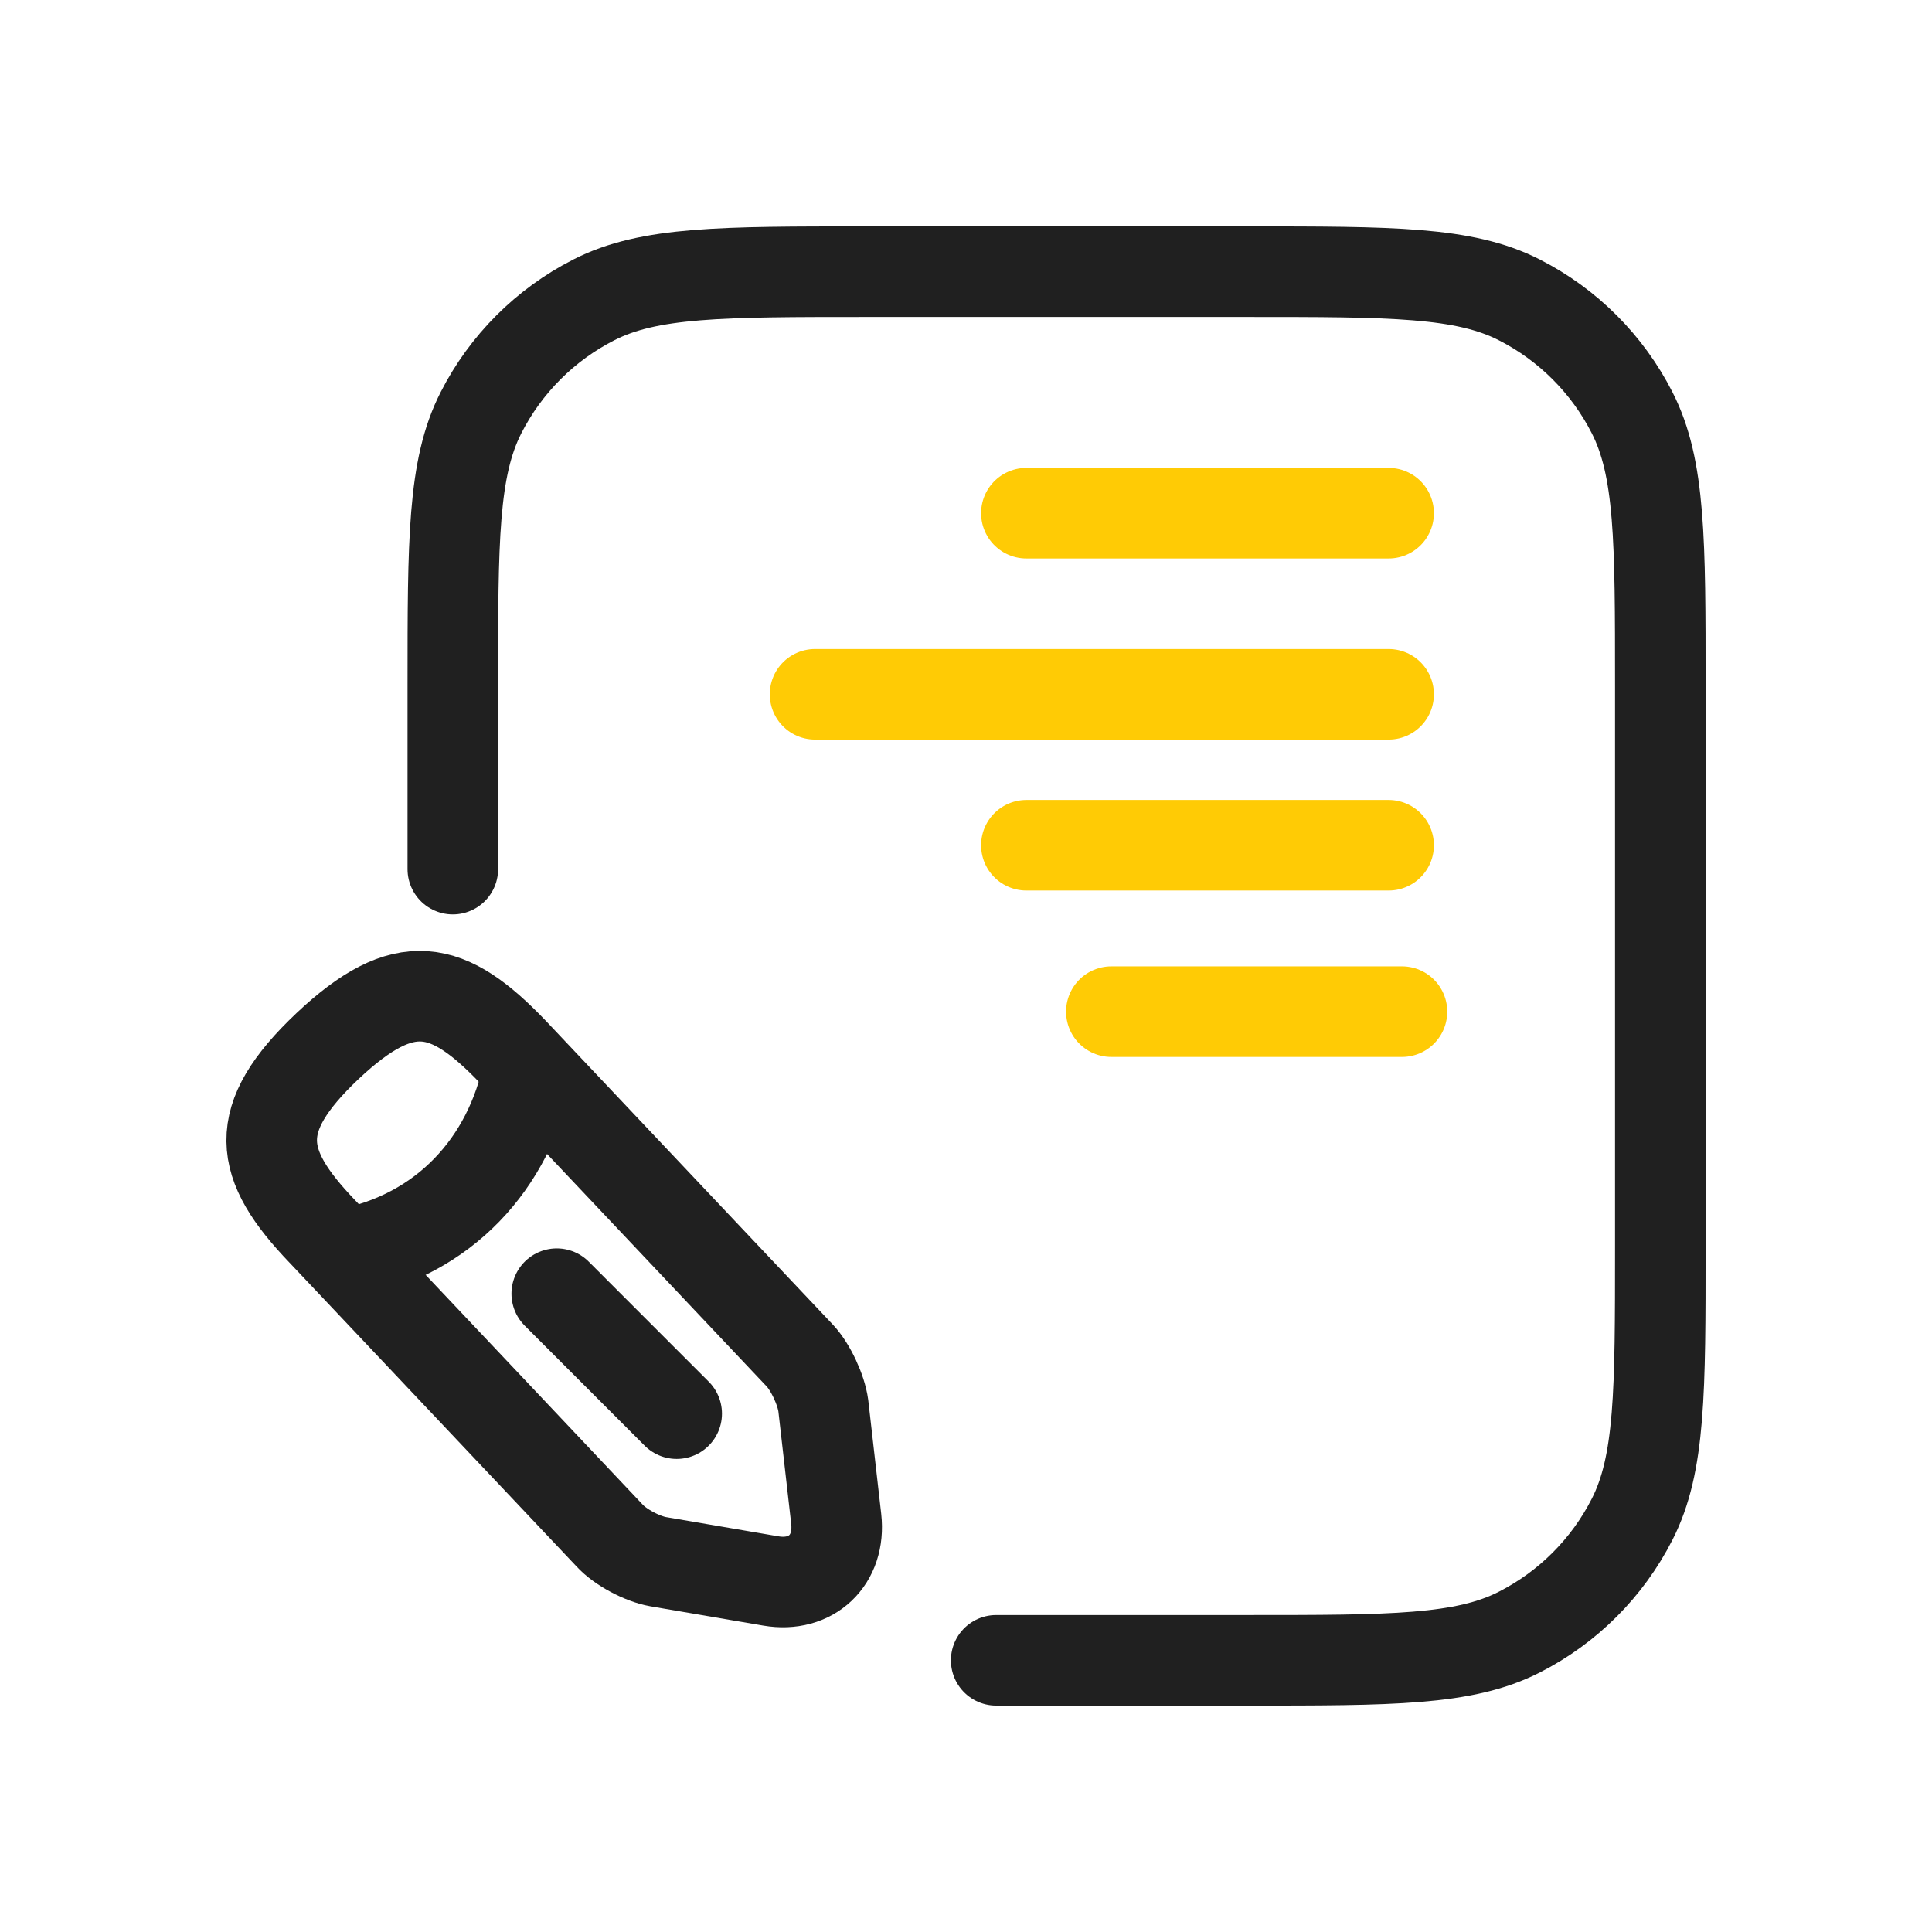 <svg width="64" height="64" viewBox="0 0 64 64" fill="none" xmlns="http://www.w3.org/2000/svg">
<path d="M15 28.791V22.693C15 17.9 15 15.504 15.933 13.673C16.753 12.062 18.062 10.753 19.673 9.933C21.503 9 23.9 9 28.693 9H41.307C46.1 9 48.496 9 50.327 9.933C51.938 10.753 53.247 12.062 54.067 13.673C55 15.504 55 17.9 55 22.693V41.307C55 46.1 55 48.496 54.067 50.327C53.247 51.938 51.938 53.247 50.327 54.067C48.496 55 46.1 55 41.307 55H33" stroke="#202020" stroke-width="3" stroke-linecap="round" stroke-linejoin="round"/>
<path d="M46 17L34 17" stroke="#FFCB05" stroke-width="3" stroke-linecap="round" stroke-linejoin="round"/>
<path d="M46 23L27 23" stroke="#FFCB05" stroke-width="3" stroke-linecap="round" stroke-linejoin="round"/>
<path d="M46 28L34 28" stroke="#FFCB05" stroke-width="3" stroke-linecap="round" stroke-linejoin="round"/>
<path d="M46.442 33.512L36.815 33.512" stroke="#FFCB05" stroke-width="3" stroke-linecap="round" stroke-linejoin="round"/>
<path d="M16.982 34.836L26.496 44.907C26.855 45.29 27.203 46.043 27.273 46.564L27.701 50.319C27.852 51.675 26.879 52.602 25.534 52.371L21.802 51.733C21.281 51.641 20.551 51.258 20.192 50.864L10.677 40.793C8.535 38.558 8.29 37.073 10.851 34.651C13.4 32.252 14.839 32.601 16.982 34.836Z" stroke="#202020" stroke-width="3" stroke-miterlimit="10" stroke-linecap="round" stroke-linejoin="round"/>
<path d="M17.5 35.445C16.876 38.554 14.697 40.909 11.489 41.534" stroke="#202020" stroke-width="3" stroke-miterlimit="10" stroke-linecap="round" stroke-linejoin="round"/>
<path d="M22.416 46.829L18.443 42.855" stroke="#202020" stroke-width="3" stroke-linecap="round"/>
</svg>

